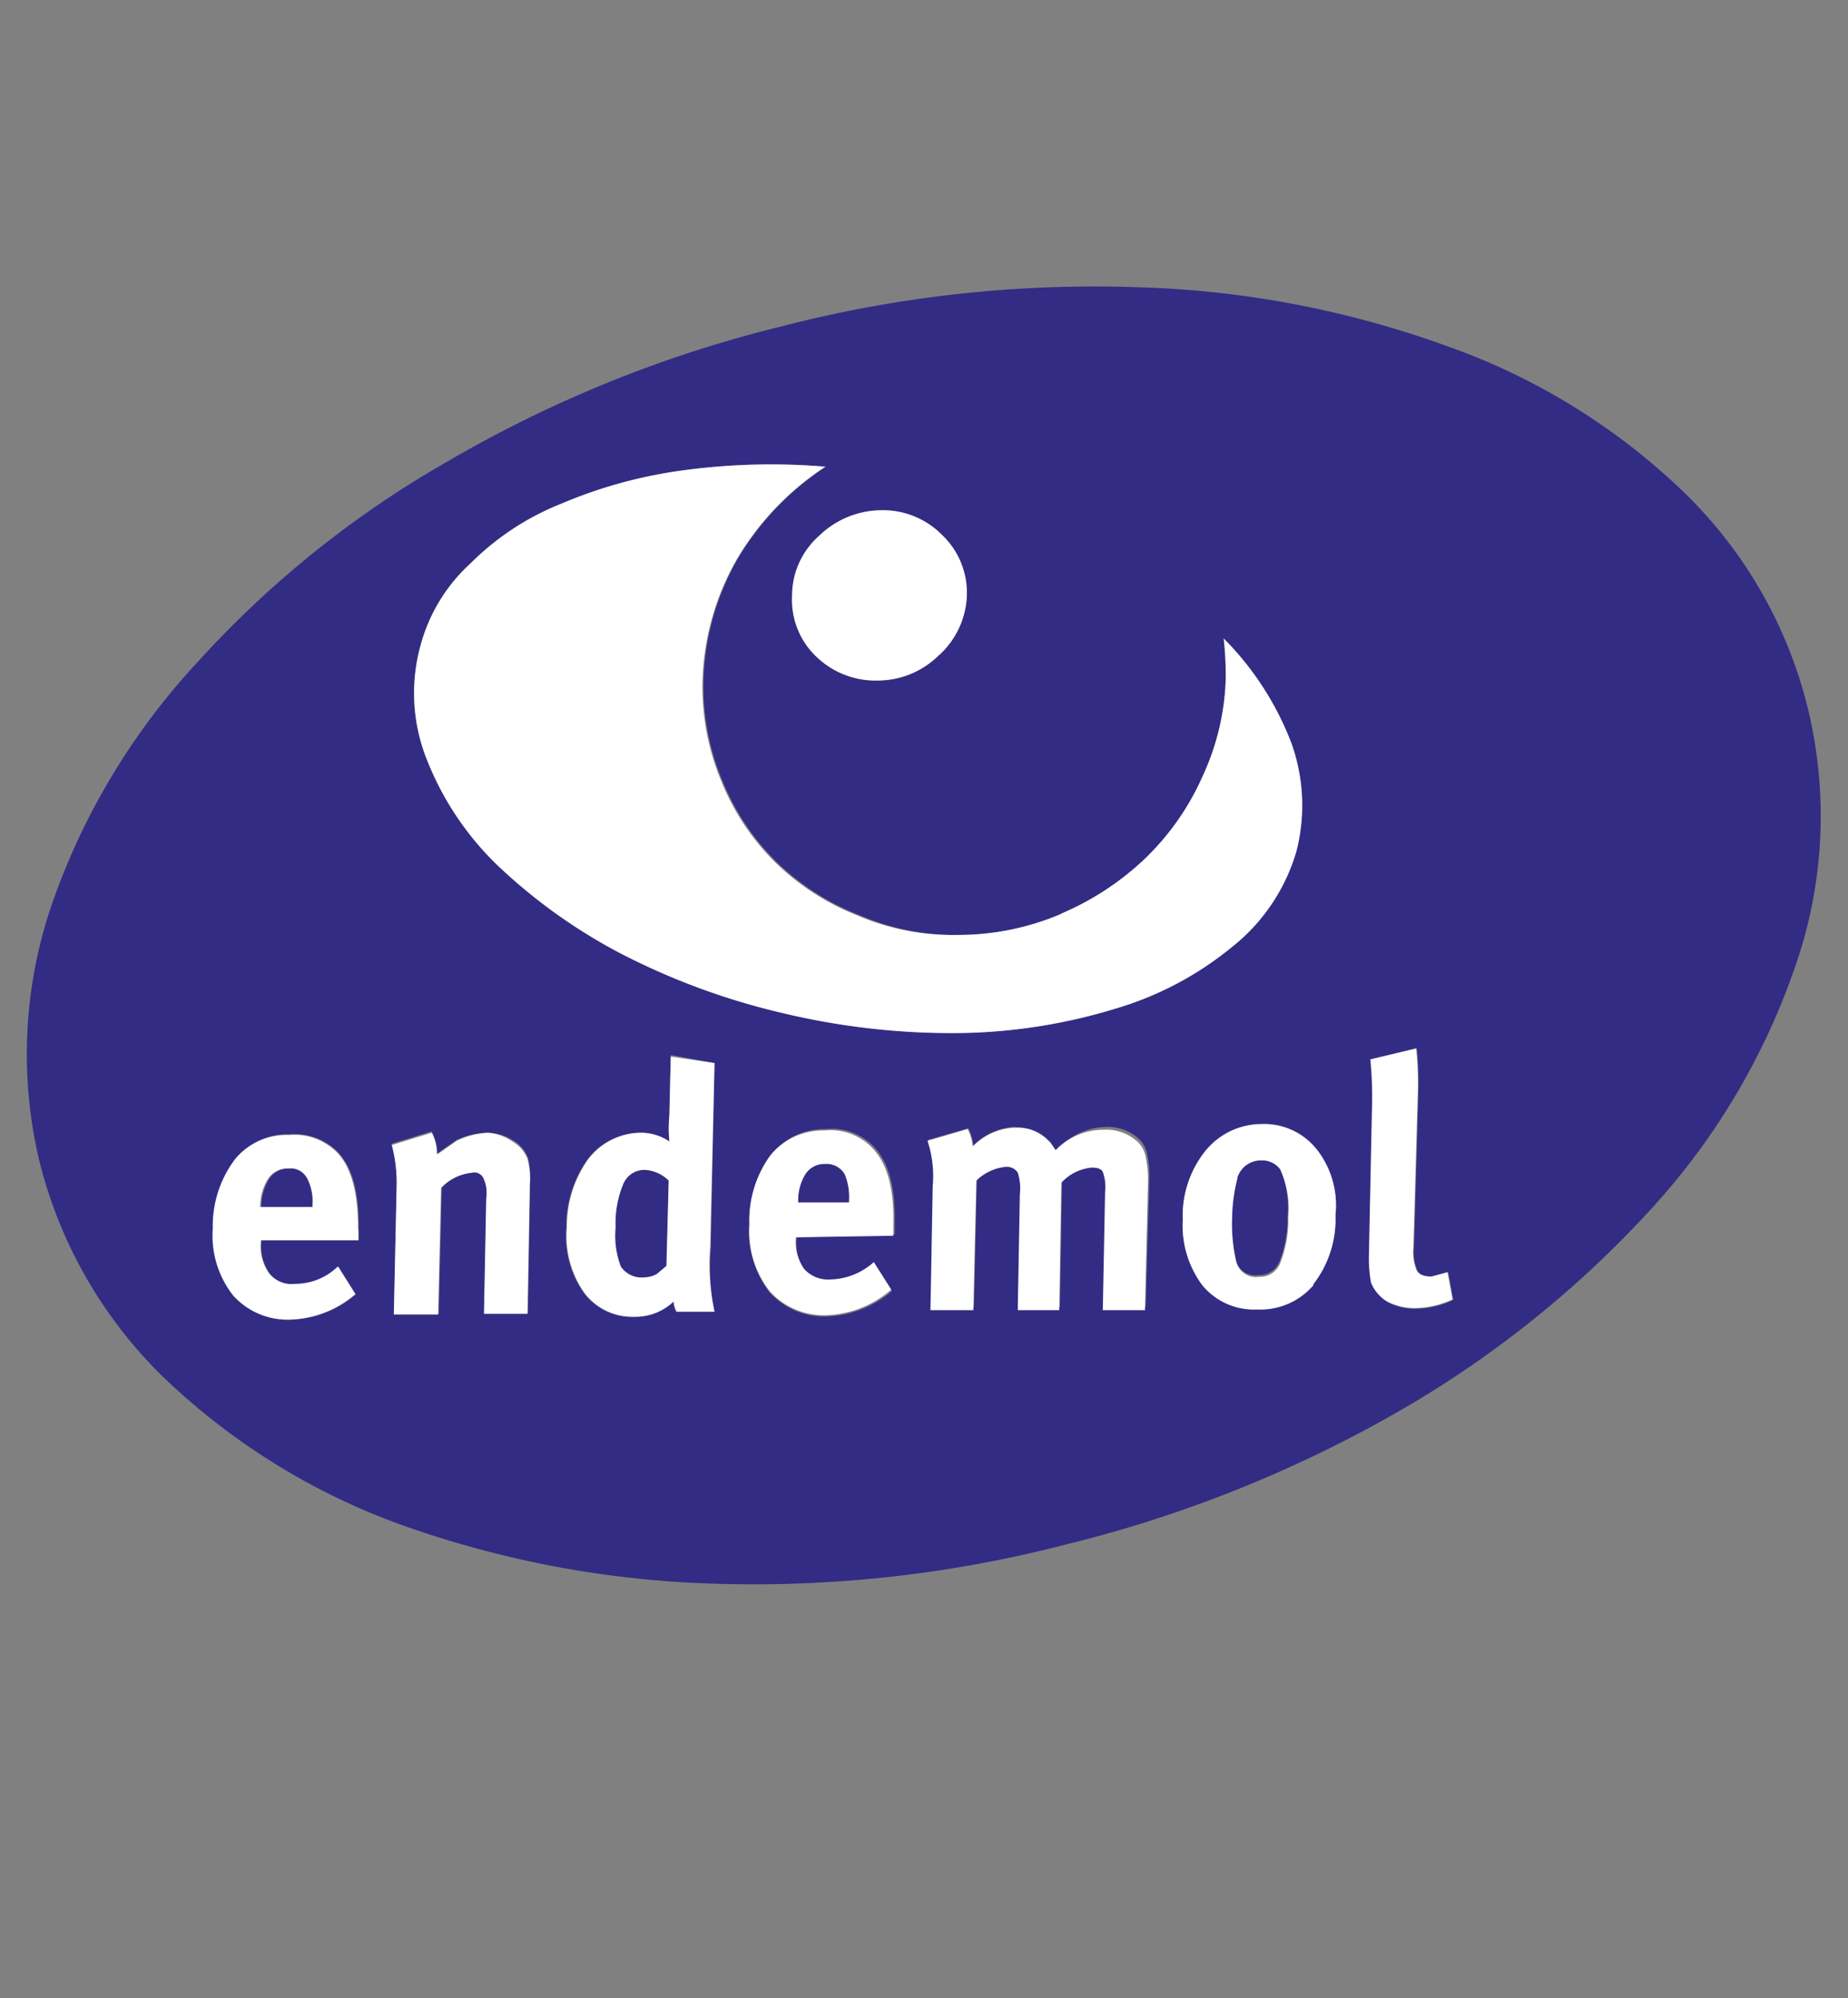 <svg xmlns="http://www.w3.org/2000/svg" viewBox="0 0 106.04 114.67"><rect x="0" y="0" width="106.04" height="114.67" fill="#808080" stroke="none"/><defs><style>.cls-1{fill:none;}.cls-2{fill:#332c85;}.cls-2,.cls-3{fill-rule:evenodd;}.cls-3{fill:#fff;}</style></defs><g id="Calque_2" data-name="Calque 2"><g id="Calque_1-2" data-name="Calque 1"><rect class="cls-1" width="106.04" height="114.67"/><path class="cls-2" d="M16.59,67.05a1.32,1.32,0,0,0-1.13.58A3,3,0,0,0,15,69.26v0l3,0v-.13a2.86,2.86,0,0,0-.3-1.5,1.07,1.07,0,0,0-1.08-.58Z"/><path class="cls-2" d="M73.42,67.05a1.29,1.29,0,0,0-1.09-.51,1.4,1.4,0,0,0-1.37,1,9.71,9.71,0,0,0-.3,2.25,9.43,9.43,0,0,0,.25,2.55,1.17,1.17,0,0,0,1.3.83,1.25,1.25,0,0,0,1.21-.79,6.78,6.78,0,0,0,.46-2.63,5.44,5.44,0,0,0-.46-2.75Z"/><path class="cls-2" d="M45.8,69V69L48.72,69v-.12a3.32,3.32,0,0,0-.25-1.5,1.2,1.2,0,0,0-1.13-.59,1.3,1.3,0,0,0-1.13.59A2.9,2.9,0,0,0,45.8,69Z"/><path class="cls-2" d="M103.79,40.88a25.81,25.81,0,0,0-7.13-12.6A37.6,37.6,0,0,0,83.14,19.9a56.66,56.66,0,0,0-17.9-3.42,71.61,71.61,0,0,0-20.4,2.25,71.92,71.92,0,0,0-19.11,7.72A58.4,58.4,0,0,0,11.33,38,39.33,39.33,0,0,0,3,51.82a26.5,26.5,0,0,0-.79,14.6A26.05,26.05,0,0,0,9.41,79.06a38.66,38.66,0,0,0,13.48,8.39,58.38,58.38,0,0,0,17.9,3.42,71.31,71.31,0,0,0,20.4-2.25,73.47,73.47,0,0,0,19.15-7.68,60.33,60.33,0,0,0,14.4-11.56A39.62,39.62,0,0,0,103,55.49a26.14,26.14,0,0,0,.79-14.61ZM65.74,49.27A15,15,0,0,0,69,44.56a14.26,14.26,0,0,0,1.33-5.72,20.46,20.46,0,0,0-.12-2.21,17.22,17.22,0,0,1,3.88,6,10.59,10.59,0,0,1,.29,6.21,10.89,10.89,0,0,1-3.67,5.47,19,19,0,0,1-6.68,3.55,32.05,32.05,0,0,1-8.93,1.41,41.74,41.74,0,0,1-10.09-1.12,40.08,40.08,0,0,1-9.43-3.46,31.44,31.44,0,0,1-7.14-5.14,17.18,17.18,0,0,1-4-6.09,10.26,10.26,0,0,1-.33-6.38A9.81,9.81,0,0,1,27,32.33a15.38,15.38,0,0,1,5.22-3.42,27,27,0,0,1,7-1.92,37.51,37.51,0,0,1,8.17-.21A16.16,16.16,0,0,0,42.37,32a14.83,14.83,0,0,0-2,7.09,14,14,0,0,0,1.09,5.72,13.85,13.85,0,0,0,3.08,4.63,14.2,14.2,0,0,0,4.72,3.05A13.86,13.86,0,0,0,55,53.65a15.05,15.05,0,0,0,5.88-1.21,16.16,16.16,0,0,0,4.84-3.17ZM55.48,34.12a4.87,4.87,0,0,1-1.59,3.47,5,5,0,0,1-3.55,1.46,4.88,4.88,0,0,1-3.5-1.38,4.48,4.48,0,0,1-1.38-3.46A4.57,4.57,0,0,1,47,30.75a5.17,5.17,0,0,1,3.54-1.47,4.76,4.76,0,0,1,3.51,1.42,4.57,4.57,0,0,1,1.42,3.42ZM38.41,64l.08-3.46L41,61l-.21,10.6A12.81,12.81,0,0,0,41,75.27H38.79a1.54,1.54,0,0,1-.17-.59,3.17,3.17,0,0,1-2.25.88,3.45,3.45,0,0,1-2.88-1.38,5.68,5.68,0,0,1-1-3.75,6.64,6.64,0,0,1,1.21-3.89,3.84,3.84,0,0,1,3-1.54,2.9,2.9,0,0,1,1.71.54,7.89,7.89,0,0,1,0-1.5ZM43,70.26a6.35,6.35,0,0,1,1.29-4.05,3.89,3.89,0,0,1,3.09-1.42,3.33,3.33,0,0,1,2.75,1c.88.91,1.26,2.37,1.21,4.42v.62L45.71,71v.08a2.68,2.68,0,0,0,.46,1.8,1.84,1.84,0,0,0,1.5.62,3.85,3.85,0,0,0,2.51-1l1,1.58a6,6,0,0,1-3.72,1.46,4.2,4.2,0,0,1-3.29-1.37A5.62,5.62,0,0,1,43,70.26Zm-15.9-3a2.79,2.79,0,0,0-1.75.87l-.17,7.26H22.6l.16-7.38a8.39,8.39,0,0,0-.29-2.38l2.3-.71a2.54,2.54,0,0,1,.29,1.29l1.13-.79A4.52,4.52,0,0,1,28,65a2.83,2.83,0,0,1,1.42.42,2,2,0,0,1,.87,1,4.58,4.58,0,0,1,.13,1.46l-.13,7.43-2.5,0,.13-6.63a2,2,0,0,0-.17-1.17.58.58,0,0,0-.67-.29Zm-6.51,3.29v.63l-5.59,0v.08a2.68,2.68,0,0,0,.46,1.8,1.63,1.63,0,0,0,1.5.62,3.5,3.5,0,0,0,2.46-1l1,1.59a6,6,0,0,1-3.76,1.46,4.18,4.18,0,0,1-3.25-1.38,5.54,5.54,0,0,1-1.17-3.84,6.35,6.35,0,0,1,1.29-4,3.82,3.82,0,0,1,3.09-1.42,3.45,3.45,0,0,1,2.75,1c.88.92,1.25,2.42,1.21,4.46Zm58.17-6.76a22.12,22.12,0,0,0-.09-3l2.63-.63a19.41,19.41,0,0,1,.09,2.63l-.25,8.8a2.69,2.69,0,0,0,.2,1.34c.13.21.38.33.84.33l.92-.25.29,1.59a5.28,5.28,0,0,1-2.09.5,3.41,3.41,0,0,1-1.67-.38,2.25,2.25,0,0,1-.92-1.08,7.67,7.67,0,0,1-.12-1.59l.17-8.22Zm-3.13,2.26a5.21,5.21,0,0,1,1,3.67,6.1,6.1,0,0,1-1.29,4,4,4,0,0,1-3.26,1.42A3.83,3.83,0,0,1,69,73.76,5.72,5.72,0,0,1,67.87,70a5.94,5.94,0,0,1,1.25-3.88,4.15,4.15,0,0,1,3.21-1.55,3.85,3.85,0,0,1,3.26,1.55ZM58.27,64.71a2.45,2.45,0,0,1,2,.83l.34.5a3.83,3.83,0,0,1,2.79-1.37,2.66,2.66,0,0,1,1.88.62,1.61,1.61,0,0,1,.54.92,6.41,6.41,0,0,1,.13,1.54L65.74,75l-2.42,0,.13-6.76a2.59,2.59,0,0,0-.13-1.17c-.08-.17-.29-.25-.63-.25a2.7,2.7,0,0,0-1.75.87l-.12,7.31-2.38,0,.12-6.64a3,3,0,0,0-.12-1.25.74.74,0,0,0-.71-.33,2.8,2.8,0,0,0-1.67.79l-.17,7.43-2.46,0L53.56,68a6.4,6.4,0,0,0-.3-2.59l2.3-.67a2.46,2.46,0,0,1,.29,1,3.58,3.58,0,0,1,2.42-1.08Z"/><path class="cls-2" d="M38.37,67.75A2.1,2.1,0,0,0,37,67.13a1.31,1.31,0,0,0-1.25.83,5.83,5.83,0,0,0-.42,2.47,5,5,0,0,0,.3,2.25A1.45,1.45,0,0,0,37,73.3a1.59,1.59,0,0,0,.71-.2l.54-.46.13-4.89Z"/><path class="cls-3" d="M60.9,52.44A15.05,15.05,0,0,1,55,53.65a13.86,13.86,0,0,1-5.8-1.12,14.2,14.2,0,0,1-4.72-3.05,13.85,13.85,0,0,1-3.08-4.63,14,14,0,0,1-1.09-5.72,14.83,14.83,0,0,1,2-7.09,16.16,16.16,0,0,1,5.05-5.26,37.51,37.51,0,0,0-8.17.21,27,27,0,0,0-7,1.92A15.38,15.38,0,0,0,27,32.33a9.81,9.81,0,0,0-2.88,4.76,10.26,10.26,0,0,0,.33,6.38,17.18,17.18,0,0,0,4,6.09,31.44,31.44,0,0,0,7.14,5.14,40.08,40.08,0,0,0,9.43,3.46,41.74,41.74,0,0,0,10.09,1.12,32.05,32.05,0,0,0,8.93-1.41,19,19,0,0,0,6.68-3.55,10.89,10.89,0,0,0,3.67-5.47,10.59,10.59,0,0,0-.29-6.21,17.22,17.22,0,0,0-3.88-6,20.46,20.46,0,0,1,.12,2.21A14.26,14.26,0,0,1,69,44.56a15,15,0,0,1-3.3,4.71,16.16,16.16,0,0,1-4.84,3.17Z"/><path class="cls-3" d="M53.89,37.59a4.87,4.87,0,0,0,1.59-3.47,4.57,4.57,0,0,0-1.42-3.42,4.76,4.76,0,0,0-3.51-1.42A5.17,5.17,0,0,0,47,30.75a4.57,4.57,0,0,0-1.55,3.46,4.48,4.48,0,0,0,1.38,3.46,4.88,4.88,0,0,0,3.5,1.38,5,5,0,0,0,3.55-1.46Z"/><path class="cls-3" d="M20.55,70.59c0-2-.33-3.54-1.21-4.46a3.45,3.45,0,0,0-2.75-1A3.82,3.82,0,0,0,13.5,66.5a6.35,6.35,0,0,0-1.29,4,5.54,5.54,0,0,0,1.17,3.84,4.18,4.18,0,0,0,3.25,1.38,6,6,0,0,0,3.76-1.46l-1-1.59a3.5,3.5,0,0,1-2.46,1,1.63,1.63,0,0,1-1.5-.62,2.68,2.68,0,0,1-.46-1.8v-.08l5.59,0v-.63Zm-4-3.54a1.07,1.07,0,0,1,1.08.58,2.86,2.86,0,0,1,.3,1.5v.13l-3,0v0a3,3,0,0,1,.46-1.63,1.32,1.32,0,0,1,1.13-.58Z"/><path class="cls-3" d="M22.47,65.67a8.39,8.39,0,0,1,.29,2.38l-.16,7.38h2.54l.17-7.26a2.79,2.79,0,0,1,1.75-.87.58.58,0,0,1,.67.29,2,2,0,0,1,.17,1.17l-.13,6.63,2.5,0,.13-7.43a4.58,4.58,0,0,0-.13-1.46,2,2,0,0,0-.87-1A2.83,2.83,0,0,0,28,65a4.52,4.52,0,0,0-1.79.46l-1.13.79A2.54,2.54,0,0,0,24.77,65l-2.3.71Z"/><path class="cls-3" d="M38.49,60.58,38.41,64a7.89,7.89,0,0,0,0,1.5A2.9,2.9,0,0,0,36.74,65a3.84,3.84,0,0,0-3,1.54,6.64,6.64,0,0,0-1.21,3.89,5.68,5.68,0,0,0,1,3.75,3.45,3.45,0,0,0,2.88,1.38,3.17,3.17,0,0,0,2.25-.88,1.54,1.54,0,0,0,.17.59H41a12.81,12.81,0,0,1-.25-3.72L41,61l-2.51-.37Zm-.12,7.17-.13,4.89-.54.46a1.59,1.59,0,0,1-.71.2,1.45,1.45,0,0,1-1.37-.62,5,5,0,0,1-.3-2.25A5.83,5.83,0,0,1,35.74,68,1.31,1.31,0,0,1,37,67.13a2.1,2.1,0,0,1,1.38.62Z"/><path class="cls-3" d="M43,70.26a5.62,5.62,0,0,0,1.17,3.84,4.2,4.2,0,0,0,3.29,1.37A6,6,0,0,0,51.14,74l-1-1.58a3.85,3.85,0,0,1-2.51,1,1.84,1.84,0,0,1-1.5-.62,2.68,2.68,0,0,1-.46-1.8V71l5.59-.09v-.62c.05-2.05-.33-3.51-1.21-4.42a3.33,3.33,0,0,0-2.75-1,3.89,3.89,0,0,0-3.09,1.42A6.35,6.35,0,0,0,43,70.26ZM45.8,69a2.9,2.9,0,0,1,.41-1.62,1.3,1.3,0,0,1,1.13-.59,1.2,1.2,0,0,1,1.13.59,3.32,3.32,0,0,1,.25,1.5V69L45.8,69V69Z"/><path class="cls-3" d="M60.23,65.54a2.45,2.45,0,0,0-2-.83,3.58,3.58,0,0,0-2.42,1.08,2.46,2.46,0,0,0-.29-1l-2.3.67a6.4,6.4,0,0,1,.3,2.59l-.13,7.13,2.46,0,.17-7.43a2.8,2.8,0,0,1,1.67-.79.74.74,0,0,1,.71.33,3,3,0,0,1,.12,1.25l-.12,6.64,2.38,0,.12-7.31a2.7,2.7,0,0,1,1.75-.87c.34,0,.55.08.63.25a2.59,2.59,0,0,1,.13,1.17l-.13,6.76,2.42,0,.17-7.27a6.41,6.41,0,0,0-.13-1.54,1.61,1.61,0,0,0-.54-.92,2.66,2.66,0,0,0-1.88-.62A3.83,3.83,0,0,0,60.57,66l-.34-.5Z"/><path class="cls-3" d="M75.34,73.72a6.1,6.1,0,0,0,1.29-4,5.21,5.21,0,0,0-1-3.67,3.85,3.85,0,0,0-3.26-1.55,4.15,4.15,0,0,0-3.21,1.55A5.94,5.94,0,0,0,67.87,70,5.72,5.72,0,0,0,69,73.76a3.83,3.83,0,0,0,3.13,1.38,4,4,0,0,0,3.26-1.42ZM71,67.59a1.4,1.4,0,0,1,1.37-1,1.29,1.29,0,0,1,1.09.51,5.44,5.44,0,0,1,.46,2.75,6.78,6.78,0,0,1-.46,2.63,1.25,1.25,0,0,1-1.21.79,1.17,1.17,0,0,1-1.3-.83,9.43,9.43,0,0,1-.25-2.55,9.71,9.71,0,0,1,.3-2.25Z"/><path class="cls-3" d="M81.35,62.79a19.41,19.41,0,0,0-.09-2.63l-2.63.63a22.12,22.12,0,0,1,.09,3l-.17,8.22a7.67,7.67,0,0,0,.12,1.59,2.25,2.25,0,0,0,.92,1.08,3.41,3.41,0,0,0,1.67.38,5.28,5.28,0,0,0,2.09-.5L83.06,73l-.92.25c-.46,0-.71-.12-.84-.33a2.69,2.69,0,0,1-.2-1.34l.25-8.8Z"/></g></g></svg>